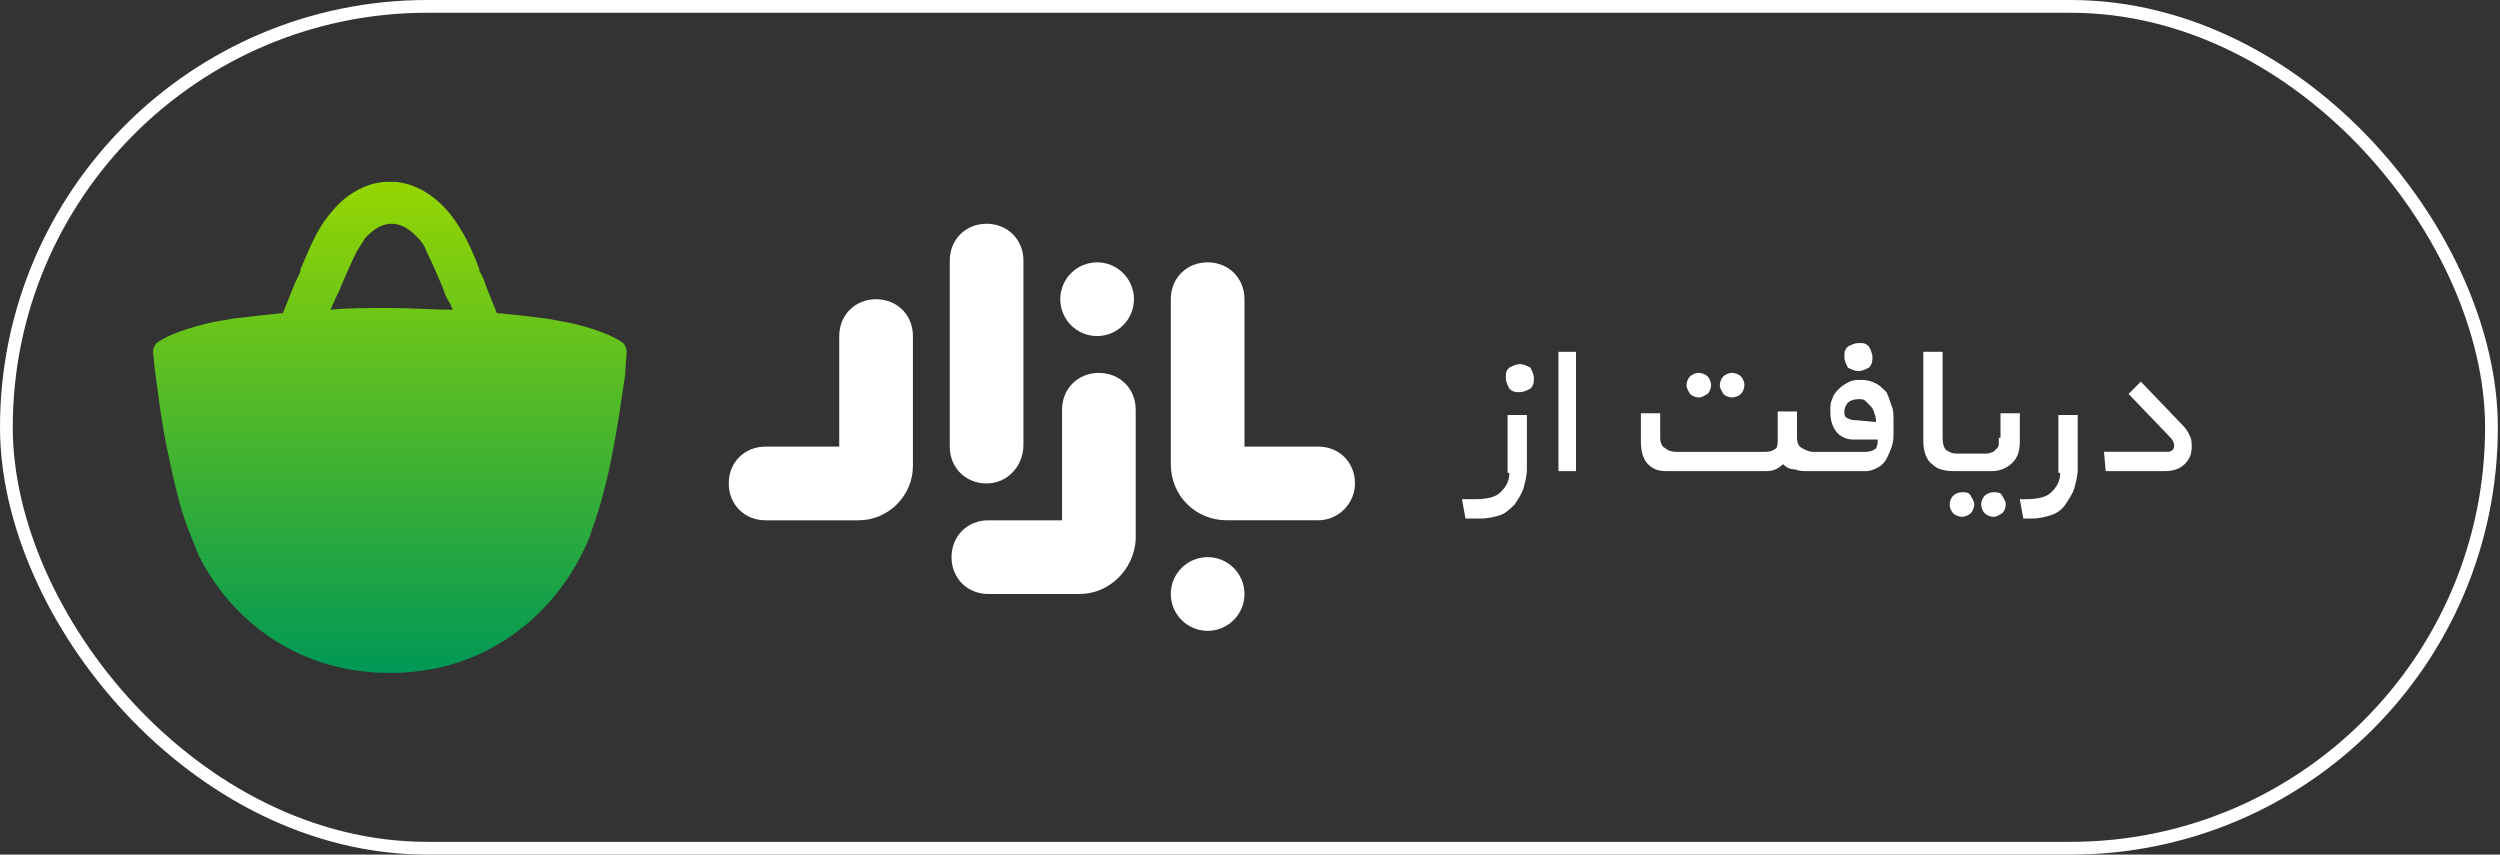 <svg xmlns="http://www.w3.org/2000/svg" width="196" height="67" viewBox="0 0 196 67" fill="none"><rect x="0" y="0" width="196" height="67" fill="#333333" stroke="none"/><rect x="0.5" y="0.5" width="194.831" height="66" rx="33" stroke="white"></rect><path d="M48.858 26.897C48.307 26.484 47.207 25.934 45.007 25.384C44.319 25.246 43.631 25.109 42.806 24.971C41.706 24.834 40.606 24.696 39.093 24.558H38.956C38.68 23.871 38.405 23.183 38.13 22.495C37.993 22.082 37.855 21.67 37.58 21.257V21.119C37.03 19.606 36.343 18.093 35.242 16.717C33.867 15.067 32.217 14.241 30.566 14.241C28.916 14.241 27.266 15.067 26.028 16.58C24.79 17.955 24.24 19.606 23.552 21.119V21.257C23.415 21.67 23.14 22.082 23.002 22.495C22.727 23.183 22.452 23.871 22.177 24.558H22.04C20.664 24.696 19.427 24.834 18.326 24.971C17.501 25.109 16.676 25.246 16.126 25.384C13.925 25.934 12.825 26.484 12.275 26.897C12.137 27.035 12 27.31 12 27.585L12.137 28.96C12.413 31.024 12.688 33.363 13.238 35.839C13.65 37.765 14.063 39.691 14.751 41.479C15.026 42.167 15.301 42.854 15.576 43.542C17.776 47.944 21.765 51.246 26.715 52.346C27.953 52.621 29.191 52.759 30.566 52.759C31.804 52.759 33.179 52.621 34.417 52.346C39.368 51.246 43.494 47.807 45.694 43.267C45.969 42.717 46.245 42.167 46.382 41.616C47.895 37.489 48.445 33.087 48.995 29.511L49.133 27.585C49.133 27.31 48.995 27.035 48.858 26.897ZM30.566 24.146C28.778 24.146 27.266 24.146 25.89 24.283C26.028 24.146 26.028 23.871 26.165 23.733C26.303 23.32 26.578 22.908 26.715 22.495C27.128 21.532 27.541 20.569 27.953 19.744C28.228 19.331 28.366 19.056 28.641 18.643C29.053 18.231 29.741 17.543 30.704 17.543C31.666 17.543 32.354 18.231 32.767 18.643C33.042 18.918 33.317 19.331 33.454 19.744C33.867 20.569 34.279 21.532 34.692 22.495C34.83 22.908 34.967 23.32 35.242 23.733C35.38 23.871 35.38 24.146 35.517 24.283C33.867 24.283 32.354 24.146 30.566 24.146Z" fill="url(#paint0_linear_113_1581)"></path><path d="M118.332 37.075C118.332 37.763 118.057 38.175 117.645 38.588C117.232 39.001 116.545 39.138 115.582 39.138H114.619L114.894 40.651H116.132C116.682 40.651 117.232 40.514 117.645 40.376C118.057 40.239 118.47 39.826 118.745 39.551C119.02 39.138 119.295 38.725 119.433 38.313C119.57 37.763 119.708 37.35 119.708 36.8V32.535H118.195V37.075H118.332Z" fill="white"></path><path d="M119.157 28.545C118.882 28.545 118.607 28.683 118.332 28.82C118.057 29.095 118.057 29.233 118.057 29.645C118.057 29.921 118.194 30.196 118.332 30.471C118.607 30.746 118.882 30.746 119.157 30.746C119.432 30.746 119.707 30.608 119.982 30.471C120.257 30.196 120.257 29.921 120.257 29.645C120.257 29.37 120.12 29.095 119.982 28.82C119.707 28.683 119.432 28.545 119.157 28.545Z" fill="white"></path><path d="M123.559 27.583H122.184V36.937H123.559V27.583Z" fill="white"></path><path d="M133.185 31.159C133.46 31.159 133.598 31.022 133.873 30.884C134.011 30.747 134.148 30.471 134.148 30.196C134.148 29.921 134.011 29.646 133.873 29.509C133.735 29.371 133.46 29.233 133.185 29.233C132.91 29.233 132.635 29.371 132.498 29.509C132.36 29.646 132.223 29.921 132.223 30.196C132.223 30.471 132.36 30.609 132.498 30.884C132.635 31.022 132.91 31.159 133.185 31.159Z" fill="white"></path><path d="M135.799 31.159C136.074 31.159 136.349 31.022 136.486 30.884C136.624 30.747 136.761 30.471 136.761 30.196C136.761 29.921 136.624 29.646 136.486 29.509C136.349 29.371 136.074 29.233 135.799 29.233C135.524 29.233 135.249 29.371 135.111 29.509C134.973 29.646 134.836 29.921 134.836 30.196C134.836 30.471 134.973 30.609 135.111 30.884C135.249 31.022 135.524 31.159 135.799 31.159Z" fill="white"></path><path d="M145.7 29.096C145.975 29.096 146.25 28.959 146.525 28.821C146.8 28.546 146.8 28.271 146.8 27.996C146.8 27.721 146.663 27.446 146.525 27.171C146.25 26.895 146.112 26.895 145.7 26.895C145.425 26.895 145.15 27.033 144.875 27.171C144.6 27.446 144.6 27.583 144.6 27.996C144.6 28.271 144.737 28.546 144.875 28.821C145.15 28.959 145.425 29.096 145.7 29.096Z" fill="white"></path><path d="M147.9 30.747C147.625 30.472 147.35 30.197 147.075 30.059C146.8 29.922 146.388 29.784 145.975 29.784C145.562 29.784 145.287 29.784 145.012 29.922C144.737 30.059 144.462 30.197 144.187 30.472C143.912 30.747 143.775 30.885 143.637 31.297C143.5 31.573 143.5 31.848 143.5 32.26C143.5 32.948 143.637 33.361 143.912 33.773C144.187 34.186 144.737 34.461 145.287 34.461H147.213C147.213 34.736 147.213 34.874 147.075 35.149C146.938 35.287 146.663 35.424 146.25 35.424H142.262H142.124C141.849 35.424 141.574 35.287 141.299 35.149C141.024 35.012 140.886 34.736 140.886 34.324V32.26H139.374V34.324C139.374 34.736 139.374 35.012 139.236 35.149C139.099 35.287 138.824 35.424 138.411 35.424H131.397C130.984 35.424 130.709 35.287 130.572 35.149C130.297 35.012 130.159 34.736 130.159 34.324V32.398H128.646V34.599C128.646 35.287 128.784 35.974 129.197 36.387C129.609 36.8 130.022 36.938 130.709 36.938H138.411C138.961 36.938 139.374 36.8 139.786 36.387C140.061 36.662 140.336 36.8 140.749 36.8C141.024 36.938 141.437 36.938 141.849 36.938H141.987H146.25C146.663 36.938 146.938 36.8 147.213 36.662C147.488 36.525 147.763 36.25 147.9 35.974C148.038 35.699 148.175 35.424 148.313 35.012C148.451 34.599 148.451 34.324 148.451 33.911V32.948C148.451 32.535 148.451 32.123 148.313 31.848C148.175 31.435 148.038 31.022 147.9 30.747ZM145.562 32.948C145.425 32.948 145.15 32.948 144.875 32.811C144.6 32.673 144.6 32.535 144.6 32.26C144.6 31.985 144.737 31.71 144.875 31.573C145.012 31.435 145.287 31.297 145.7 31.297C145.975 31.297 146.113 31.297 146.25 31.435C146.388 31.573 146.525 31.71 146.663 31.848C146.8 31.985 146.938 32.26 146.938 32.398C147.075 32.673 147.075 32.811 147.075 33.086L145.562 32.948Z" fill="white"></path><path d="M153.814 38.589C153.539 38.589 153.264 38.726 153.127 38.864C152.989 39.002 152.852 39.277 152.852 39.552C152.852 39.827 152.989 40.102 153.127 40.24C153.264 40.377 153.539 40.515 153.814 40.515C154.089 40.515 154.364 40.377 154.502 40.24C154.639 40.102 154.777 39.827 154.777 39.552C154.777 39.277 154.639 39.139 154.502 38.864C154.364 38.589 154.089 38.589 153.814 38.589Z" fill="white"></path><path d="M156.703 34.324C156.703 34.461 156.703 34.599 156.703 34.736C156.703 34.874 156.703 35.011 156.565 35.149C156.428 35.287 156.428 35.287 156.29 35.424C156.153 35.424 156.015 35.562 155.74 35.562H153.815H153.402C152.99 35.562 152.852 35.424 152.577 35.287C152.439 35.149 152.302 34.874 152.302 34.324V27.583H150.789V34.599C150.789 35.424 151.064 36.112 151.477 36.387C151.889 36.8 152.439 36.937 153.265 36.937H153.815H156.153C156.84 36.937 157.39 36.662 157.803 36.249C158.216 35.837 158.353 35.287 158.353 34.599V32.398H156.84V34.324H156.703Z" fill="white"></path><path d="M156.289 38.589C156.014 38.589 155.739 38.726 155.601 38.864C155.464 39.002 155.326 39.277 155.326 39.552C155.326 39.827 155.464 40.102 155.601 40.24C155.739 40.377 156.014 40.515 156.289 40.515C156.564 40.515 156.701 40.377 156.977 40.24C157.114 40.102 157.252 39.827 157.252 39.552C157.252 39.277 157.114 39.139 156.977 38.864C156.839 38.589 156.564 38.589 156.289 38.589Z" fill="white"></path><path d="M161.517 37.075C161.517 37.763 161.242 38.175 160.829 38.588C160.416 39.001 159.729 39.138 158.766 39.138H158.354L158.629 40.651H159.316C159.866 40.651 160.416 40.514 160.829 40.376C161.242 40.239 161.654 39.964 161.929 39.551C162.204 39.138 162.479 38.725 162.617 38.313C162.754 37.763 162.892 37.35 162.892 36.8V32.535H161.379V37.075H161.517Z" fill="white"></path><path d="M171.692 34.185C171.554 33.91 171.417 33.635 171.142 33.36L167.841 29.921L166.879 30.884L170.179 34.323C170.317 34.461 170.454 34.736 170.454 34.873C170.454 35.011 170.454 35.148 170.317 35.286C170.179 35.423 170.042 35.423 169.767 35.423H164.953L165.091 36.937H169.629C170.317 36.937 170.867 36.799 171.279 36.386C171.692 35.974 171.83 35.561 171.83 35.011C171.83 34.736 171.83 34.461 171.692 34.185Z" fill="white"></path><path d="M77.349 37.902C75.699 37.902 74.461 36.664 74.461 35.014V20.432C74.461 18.781 75.699 17.543 77.349 17.543C78.999 17.543 80.237 18.781 80.237 20.432V34.876C80.237 36.527 78.999 37.902 77.349 37.902Z" fill="white"></path><path d="M67.31 40.792H60.021C58.371 40.792 57.133 39.554 57.133 37.903C57.133 36.252 58.371 35.014 60.021 35.014H65.797V26.348C65.797 24.697 67.035 23.459 68.685 23.459C70.335 23.459 71.573 24.697 71.573 26.348V36.528C71.573 38.866 69.648 40.792 67.31 40.792Z" fill="white"></path><path d="M84.639 46.569H77.488C75.837 46.569 74.6 45.331 74.6 43.681C74.6 42.03 75.837 40.792 77.488 40.792H83.264V32.125C83.264 30.474 84.502 29.236 86.152 29.236C87.802 29.236 89.04 30.474 89.04 32.125V42.305C88.903 44.644 86.977 46.569 84.639 46.569Z" fill="white"></path><path d="M103.343 40.79H96.192C93.716 40.79 91.791 38.864 91.791 36.388V23.457C91.791 21.806 93.029 20.568 94.679 20.568C96.329 20.568 97.567 21.806 97.567 23.457V35.013H103.343C104.994 35.013 106.231 36.251 106.231 37.901C106.231 39.415 104.994 40.79 103.343 40.79Z" fill="white"></path><path d="M86.013 26.346C87.608 26.346 88.901 25.053 88.901 23.457C88.901 21.862 87.608 20.568 86.013 20.568C84.418 20.568 83.125 21.862 83.125 23.457C83.125 25.053 84.418 26.346 86.013 26.346Z" fill="white"></path><path d="M94.679 49.457C96.274 49.457 97.567 48.164 97.567 46.569C97.567 44.973 96.274 43.68 94.679 43.68C93.084 43.68 91.791 44.973 91.791 46.569C91.791 48.164 93.084 49.457 94.679 49.457Z" fill="white"></path><defs><linearGradient id="paint0_linear_113_1581" x1="30.566" y1="14.241" x2="30.566" y2="52.759" gradientUnits="userSpaceOnUse"><stop stop-color="#009955"></stop><stop offset="0" stop-color="#95D601"></stop><stop offset="1" stop-color="#009856"></stop></linearGradient></defs></svg>